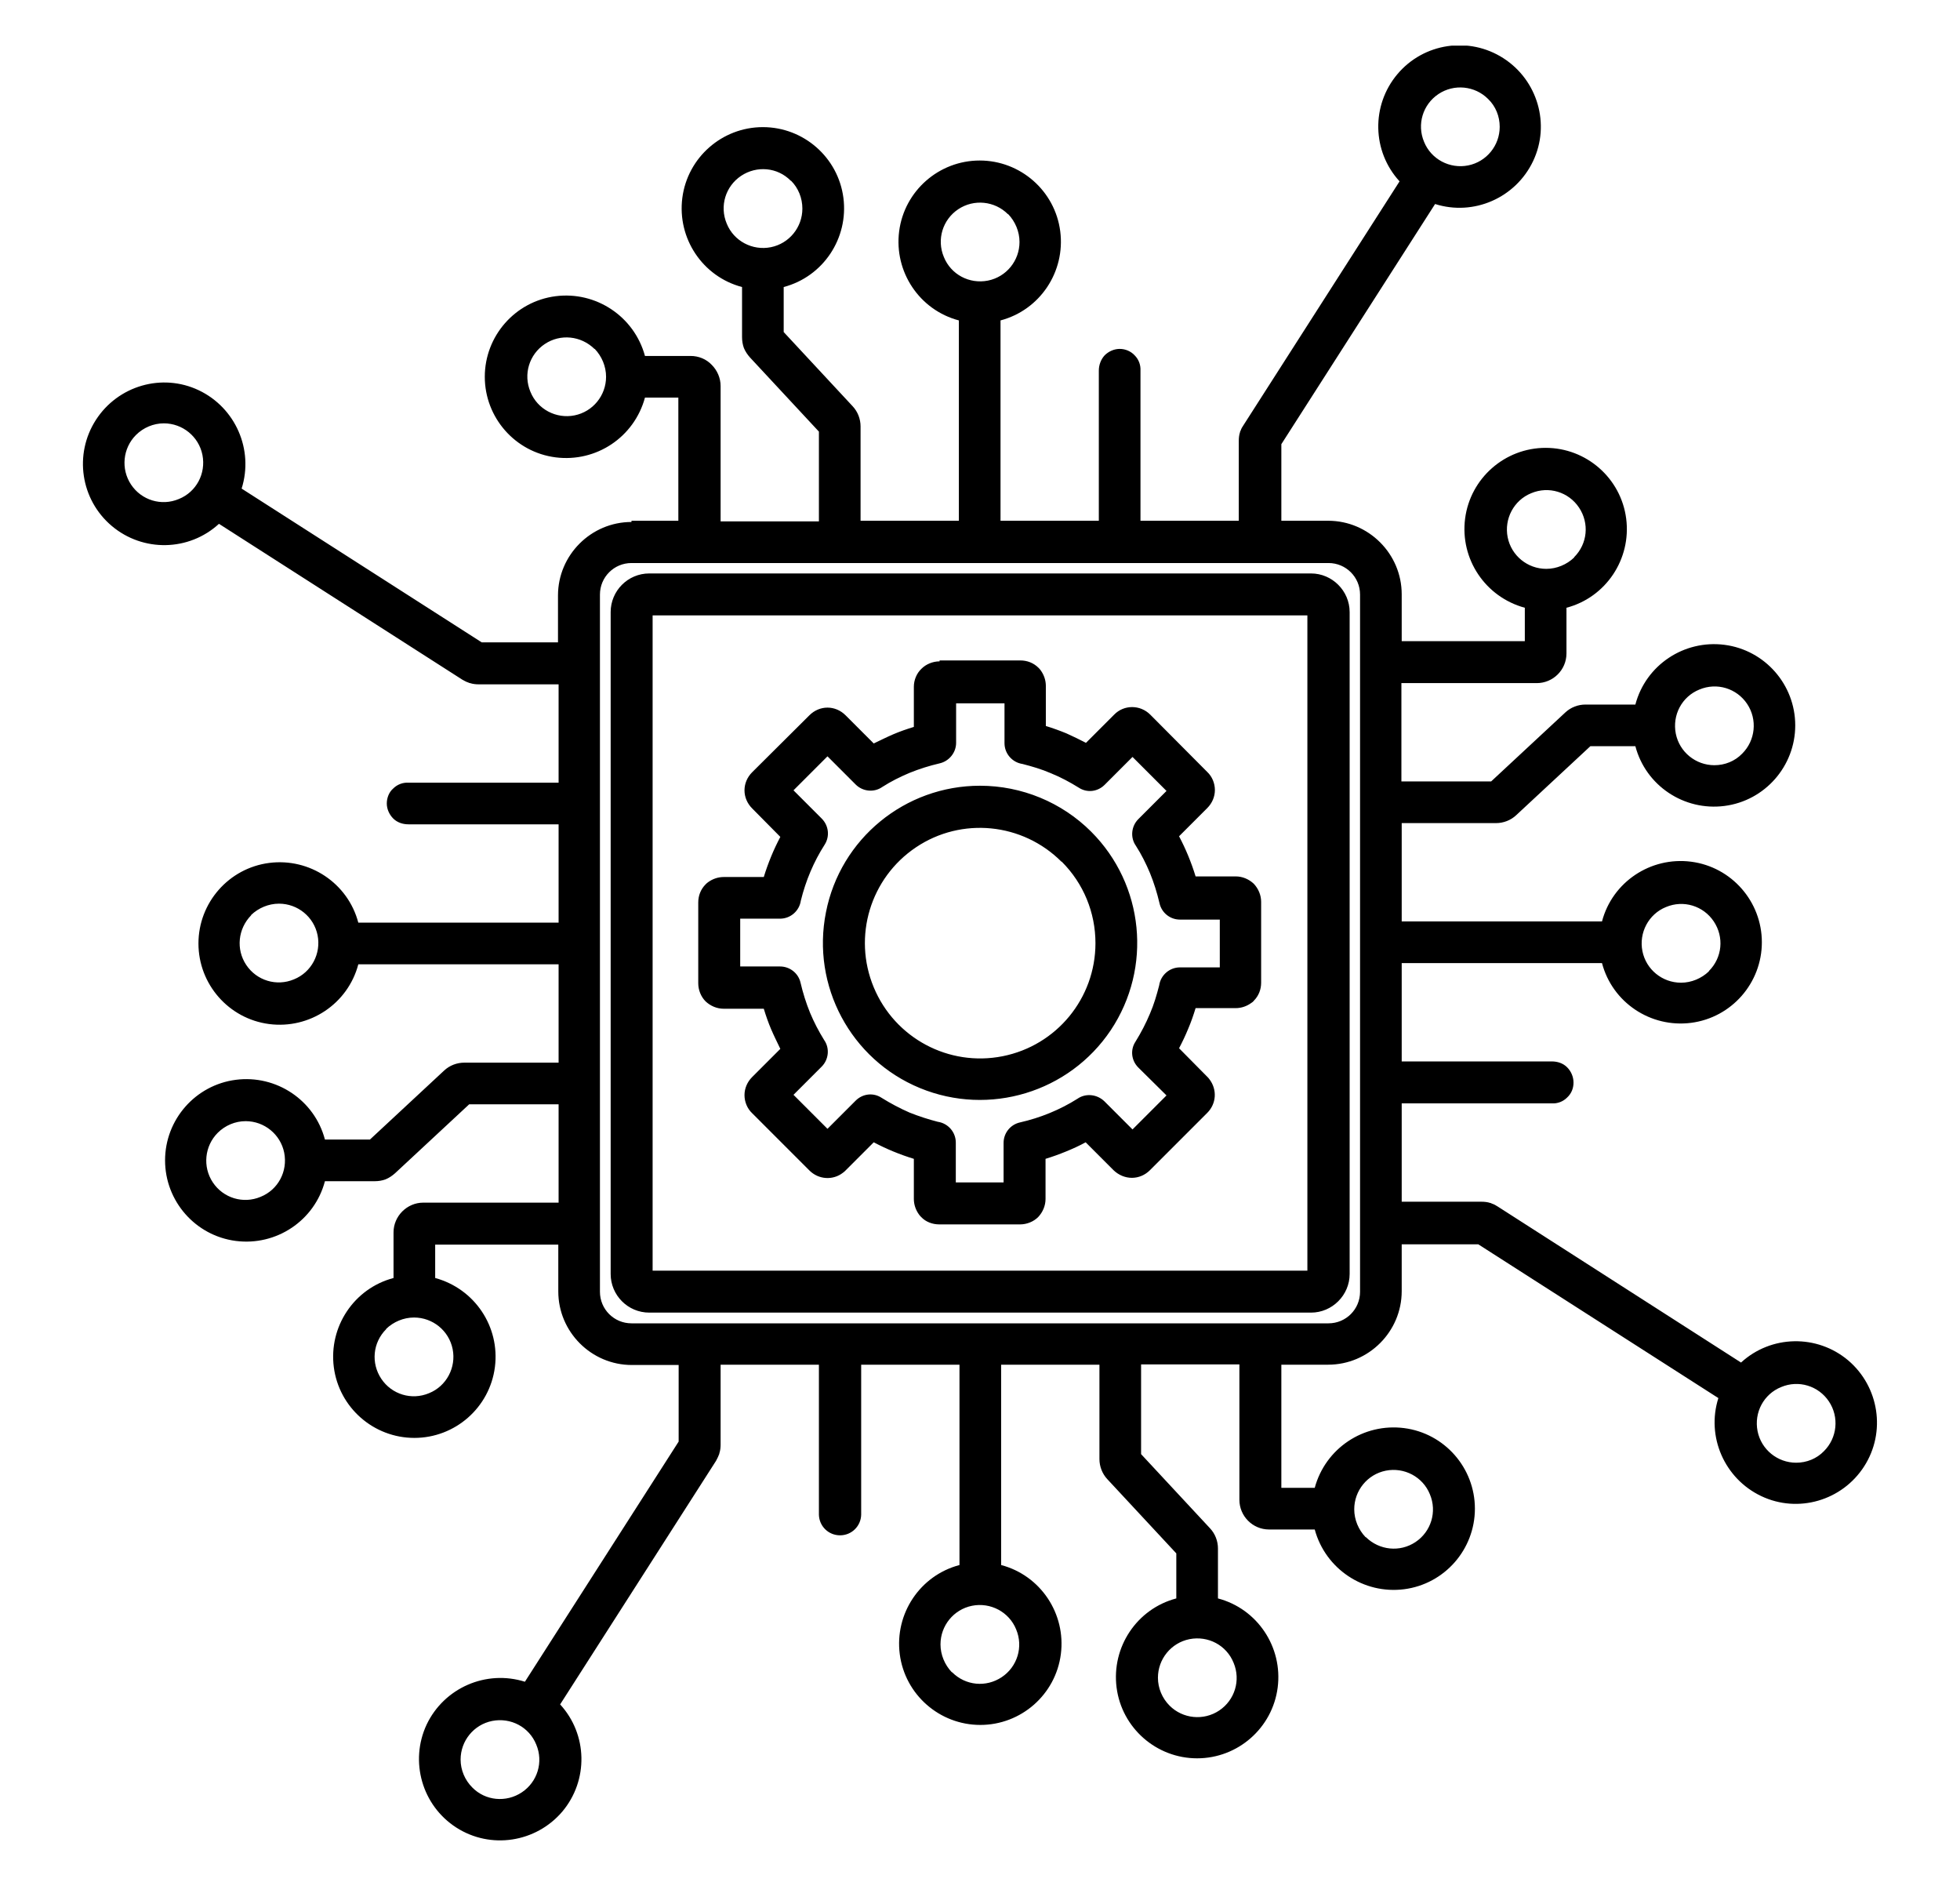 <?xml version="1.0" encoding="UTF-8"?>
<svg id="Layer_1" data-name="Layer 1" xmlns="http://www.w3.org/2000/svg" xmlns:xlink="http://www.w3.org/1999/xlink" viewBox="0 0 64 61.57">
  <defs>
    <style>
      .cls-1 {
        fill: none;
      }

      .cls-2 {
        fill-rule: evenodd;
      }

      .cls-3 {
        clip-path: url(#clippath);
      }
    </style>
    <clipPath id="clippath">
      <rect class="cls-1" x="2.7" y="1.49" width="58.59" height="58.6"/>
    </clipPath>
  </defs>
  <g class="cls-3">
    <path class="cls-2" d="M20.62,17h1.53v-4.02s-1.09,0-1.09,0c-.35,1.29-1.59,2.12-2.92,1.95-1.32-.17-2.31-1.3-2.31-2.63s.99-2.46,2.31-2.63c1.32-.17,2.57.66,2.92,1.95h1.49c.26,0,.51.1.69.29.18.18.29.43.29.69v4.42h3.21v-2.93l-2.25-2.42c-.08-.09-.15-.19-.2-.31-.04-.11-.06-.23-.06-.36v-1.63c-1.29-.34-2.12-1.59-1.95-2.91.17-1.32,1.3-2.31,2.63-2.31s2.46.99,2.63,2.31c.17,1.32-.66,2.57-1.95,2.91v1.47l2.25,2.42h0c.17.18.26.42.26.66v3.08h3.21v-6.54c-1.29-.34-2.12-1.59-1.95-2.91.17-1.32,1.3-2.31,2.63-2.31s2.46.99,2.63,2.31c.17,1.32-.66,2.57-1.95,2.91v6.54h3.21v-4.9c0-.19.07-.37.19-.5.13-.13.31-.21.49-.21s.36.07.49.21c.13.13.2.31.19.5v4.9h3.21v-2.61c0-.09.01-.19.04-.28,0-.02.01-.04.02-.05h0c.02-.07.06-.13.1-.19l5.09-7.95c-.9-.98-.93-2.48-.07-3.5.86-1.02,2.34-1.24,3.46-.52,1.12.72,1.54,2.16.97,3.36-.57,1.2-1.94,1.8-3.2,1.4l-5.02,7.84v2.5h1.53c1.32,0,2.4,1.08,2.4,2.4v1.53h4.02v-1.09c-1.29-.35-2.12-1.59-1.95-2.91.17-1.32,1.3-2.31,2.63-2.31s2.46.99,2.63,2.31c.17,1.32-.66,2.57-1.95,2.91v1.49c0,.54-.44.97-.97.97h-4.42v3.21h2.93l2.42-2.25c.18-.17.42-.26.66-.26h1.63c.34-1.29,1.59-2.12,2.91-1.95,1.32.17,2.31,1.3,2.31,2.63s-.99,2.46-2.31,2.63c-1.32.17-2.57-.66-2.91-1.95h-1.47l-2.42,2.25c-.18.17-.42.26-.66.26h-3.08v3.21h6.54c.34-1.29,1.59-2.12,2.91-1.95,1.32.17,2.31,1.3,2.31,2.63s-.99,2.46-2.31,2.63c-1.32.17-2.57-.66-2.91-1.95h-6.54v3.21h4.9c.19,0,.37.06.5.19.13.13.21.31.21.5s-.07.36-.21.49c-.13.13-.31.2-.5.19h-4.9v3.21h2.61c.09,0,.19.01.28.04.02,0,.04.01.05.02h0c.07.02.14.06.2.1l7.94,5.09c.98-.9,2.48-.93,3.5-.07,1.01.86,1.24,2.34.52,3.46-.72,1.12-2.16,1.54-3.36.97-1.2-.57-1.8-1.94-1.4-3.2l-7.84-5.02h-2.5v1.53c0,1.32-1.08,2.4-2.4,2.4h-1.53v4.02h1.09c.35-1.29,1.59-2.12,2.92-1.95,1.32.17,2.31,1.3,2.31,2.63s-.99,2.46-2.31,2.63c-1.32.17-2.57-.66-2.92-1.95h-1.49c-.54,0-.97-.44-.97-.97v-4.42h-3.21v2.93l2.25,2.42c.17.18.26.42.26.66v1.63c1.29.34,2.12,1.59,1.95,2.91-.17,1.32-1.3,2.31-2.63,2.31s-2.46-.99-2.63-2.31c-.17-1.32.66-2.57,1.95-2.91v-1.47l-2.25-2.42c-.17-.18-.26-.42-.26-.66v-3.08h-3.21v6.54c1.29.34,2.12,1.59,1.95,2.91-.17,1.32-1.3,2.31-2.63,2.31s-2.46-.99-2.63-2.31c-.17-1.32.66-2.57,1.95-2.91v-6.54h-3.21v4.9c-.01.37-.31.67-.69.67s-.68-.3-.69-.67v-4.9h-3.21v2.61c0,.09-.01.19-.04.28,0,.02-.01.04-.02.06h0c-.02.06-.06.13-.09.19l-5.09,7.95c.9.98.93,2.48.07,3.5-.86,1.01-2.34,1.24-3.46.52-1.12-.72-1.53-2.16-.97-3.36.57-1.2,1.94-1.8,3.21-1.4l5.02-7.84v-2.5h-1.53c-1.32,0-2.4-1.08-2.4-2.4v-1.53h-4.02v1.09c1.29.35,2.12,1.59,1.95,2.91-.17,1.32-1.3,2.31-2.63,2.31s-2.46-.99-2.63-2.31.66-2.57,1.95-2.91v-1.49c0-.53.44-.97.97-.97h4.42v-3.21s-2.92,0-2.92,0l-2.42,2.25c-.09.08-.19.15-.31.2-.11.04-.23.06-.35.06h-1.63c-.34,1.29-1.59,2.12-2.91,1.95-1.32-.17-2.31-1.3-2.31-2.63s.99-2.46,2.31-2.63c1.32-.17,2.57.66,2.91,1.95h1.47l2.42-2.25h0c.18-.17.42-.26.66-.26h3.08v-3.21h-6.54c-.34,1.29-1.59,2.12-2.91,1.95-1.32-.17-2.31-1.3-2.31-2.63s.99-2.46,2.31-2.63c1.32-.17,2.57.66,2.91,1.95h6.54v-3.21h-4.9c-.19,0-.37-.06-.5-.19-.13-.13-.21-.31-.21-.49s.07-.37.21-.49c.13-.13.31-.2.5-.19h4.9v-3.21h-2.61c-.09,0-.19-.01-.28-.04-.02,0-.04-.01-.06-.02h0c-.07-.02-.13-.06-.19-.09l-7.95-5.09c-.98.9-2.48.93-3.5.07-1.02-.86-1.24-2.34-.52-3.46.72-1.12,2.16-1.54,3.36-.97,1.2.57,1.8,1.94,1.4,3.21l7.84,5.02h2.49v-1.53c0-1.32,1.08-2.4,2.4-2.4ZM32,25.65c-2.45,0-4.56,1.73-5.03,4.13-.48,2.4.81,4.81,3.07,5.74,2.26.93,4.87.14,6.23-1.89,1.36-2.04,1.09-4.75-.64-6.48-.96-.96-2.27-1.5-3.63-1.5h0ZM34.66,28.13c-1.27-1.27-3.26-1.47-4.75-.47-1.49,1-2.07,2.91-1.38,4.57.69,1.66,2.45,2.6,4.21,2.25,1.76-.35,3.03-1.89,3.03-3.69,0-1-.39-1.95-1.1-2.66ZM30.68,21.59c-.22,0-.44.09-.59.24-.16.15-.25.37-.25.59v1.31c-.23.07-.46.15-.67.24-.21.09-.43.2-.64.3l-.92-.92c-.16-.16-.37-.25-.59-.25s-.43.09-.59.25l-1.87,1.86c-.16.16-.25.37-.25.59s.09.43.25.59l.92.93c-.11.21-.21.42-.3.64-.09.22-.17.44-.24.67h-1.31c-.18,0-.36.06-.51.17-.03.02-.06.05-.08.07-.16.16-.24.37-.24.59v2.64c0,.22.09.44.24.59.16.15.37.24.59.24h1.31c.07.23.15.46.24.67.09.21.2.43.3.64l-.92.92c-.16.16-.25.37-.25.59s.09.44.25.59l1.87,1.87h0c.3.3.77.33,1.1.07.03-.02.06-.05.08-.07l.92-.92c.21.11.42.21.64.3.22.09.44.17.67.24v1.31c0,.18.06.36.17.51.02.03.05.06.07.08.15.16.37.24.59.24h2.64c.22,0,.44-.09.59-.24.15-.16.24-.37.24-.59v-1.31c.23-.07.45-.15.67-.24.22-.09.44-.19.64-.3l.92.92h0c.16.15.37.24.59.24s.43-.09.59-.25l1.87-1.87h0c.3-.3.33-.76.07-1.1-.02-.03-.05-.06-.07-.08l-.92-.93c.11-.21.21-.42.3-.64.09-.21.17-.44.24-.67h1.31c.18,0,.36-.06.51-.17.03-.02.06-.04.08-.07.16-.16.24-.37.24-.59v-2.64c0-.22-.09-.43-.24-.59-.16-.15-.37-.24-.59-.24h-1.31c-.07-.23-.15-.45-.24-.67-.09-.22-.19-.43-.3-.64l.92-.92h0c.16-.16.25-.37.25-.59s-.09-.44-.25-.59l-1.86-1.87c-.33-.33-.86-.33-1.18,0l-.92.92c-.21-.11-.42-.21-.64-.31-.22-.09-.44-.17-.67-.24v-1.31c0-.18-.06-.36-.17-.51-.02-.03-.05-.06-.07-.08-.16-.16-.37-.24-.59-.24h-2.64ZM32.78,22.96h-1.56s0,1.29,0,1.29c0,.32-.23.6-.54.67-.34.08-.66.18-.98.31-.31.13-.61.28-.89.46-.27.19-.64.15-.87-.08l-.92-.92-1.11,1.11.92.92h0c.23.23.27.58.1.85-.36.56-.62,1.18-.78,1.83-.05.34-.34.59-.68.59h-1.3v1.56h1.3c.32,0,.6.22.67.53.08.34.18.66.31.98.13.31.28.6.46.89.19.27.15.64-.08.87l-.92.92,1.11,1.11.92-.92c.23-.23.58-.27.85-.09.29.18.59.34.91.48.3.12.61.22.92.3.34.05.59.34.59.68v1.3h1.56v-1.29c0-.32.22-.6.54-.67.66-.15,1.3-.41,1.87-.77.27-.19.64-.15.88.08l.92.92,1.11-1.11-.92-.91c-.23-.23-.27-.58-.09-.85.18-.29.34-.6.47-.91.13-.3.22-.61.3-.92.05-.34.34-.59.68-.59h1.3v-1.56h-1.3c-.32,0-.6-.22-.67-.54-.08-.34-.18-.66-.31-.98-.13-.31-.28-.61-.46-.89-.19-.27-.15-.64.08-.87l.92-.92-1.11-1.11-.91.91c-.23.23-.58.27-.85.09-.29-.18-.59-.34-.91-.47-.3-.13-.61-.22-.92-.3-.34-.05-.59-.34-.59-.68v-1.3h0ZM4.44,14.2c-.43.43-.5,1.11-.16,1.62.34.51.99.71,1.56.47.57-.23.89-.83.77-1.44-.12-.6-.65-1.03-1.26-1.03-.34,0-.67.14-.91.38ZM8.2,29.88c-.43.44-.5,1.11-.16,1.62.34.51.99.71,1.56.47.57-.23.89-.84.77-1.44-.12-.6-.65-1.03-1.26-1.03-.34,0-.67.14-.91.37M7.11,36.98c-.43.43-.5,1.11-.16,1.62.34.51.99.71,1.56.47.57-.23.89-.83.77-1.44-.12-.6-.65-1.03-1.26-1.03-.34,0-.67.14-.91.38M12.61,43.39c-.44.44-.5,1.11-.16,1.62.34.51.99.71,1.56.47.57-.23.89-.84.77-1.44-.12-.6-.65-1.03-1.26-1.03-.34,0-.67.14-.91.37ZM15.42,58.35h0c.43.44,1.11.5,1.62.16.51-.34.71-.99.47-1.56-.23-.57-.83-.89-1.44-.77-.6.12-1.03.65-1.03,1.26,0,.34.14.67.38.91h0ZM31.09,54.59c.44.44,1.11.5,1.62.16.51-.34.71-.99.47-1.56-.23-.57-.84-.89-1.44-.77-.6.12-1.03.65-1.03,1.26,0,.34.14.67.37.91M38.19,55.68c.43.43,1.11.5,1.62.16.51-.34.71-.99.47-1.56-.23-.57-.83-.89-1.44-.77-.6.12-1.03.65-1.03,1.26,0,.34.14.67.38.91ZM44.6,50.18c.44.43,1.11.5,1.62.16.51-.34.71-.99.47-1.56-.23-.57-.84-.89-1.44-.77-.6.12-1.03.65-1.03,1.26,0,.34.14.67.37.91ZM59.56,47.37h0c.43-.43.5-1.11.16-1.62-.34-.51-.99-.71-1.56-.47-.57.23-.89.83-.77,1.44.12.6.65,1.03,1.26,1.03.34,0,.67-.13.91-.38h0ZM55.8,31.7c.44-.44.5-1.11.16-1.62-.34-.51-.99-.71-1.56-.47-.57.23-.89.84-.77,1.44.12.6.65,1.03,1.26,1.03.34,0,.67-.14.91-.37ZM56.89,24.6c.43-.43.5-1.11.16-1.62-.34-.51-.99-.71-1.56-.47-.57.23-.89.83-.77,1.44.12.6.65,1.03,1.26,1.03.34,0,.67-.13.91-.38ZM51.4,18.19c.44-.44.5-1.11.16-1.62-.34-.51-.99-.71-1.56-.47-.57.23-.89.84-.77,1.44.12.6.65,1.03,1.26,1.03.34,0,.67-.14.91-.37ZM48.59,3.23c-.43-.43-1.11-.5-1.62-.16-.51.34-.71.99-.47,1.56.23.57.84.89,1.44.77.6-.12,1.03-.65,1.03-1.26,0-.34-.13-.67-.38-.91M32.91,6.99c-.43-.43-1.11-.5-1.62-.16-.51.34-.71.99-.47,1.56.23.57.83.89,1.44.77.6-.12,1.03-.65,1.03-1.26,0-.34-.14-.67-.37-.91ZM25.82,5.9c-.43-.44-1.11-.5-1.62-.16-.51.34-.71.99-.47,1.56.23.57.84.89,1.44.77.6-.12,1.03-.65,1.03-1.26,0-.34-.13-.67-.37-.91ZM19.41,11.39c-.44-.43-1.11-.5-1.62-.16-.51.34-.71.99-.47,1.56.23.57.84.89,1.44.77.6-.12,1.03-.65,1.03-1.26,0-.34-.14-.67-.37-.91M21.2,18.72c-.7,0-1.26.57-1.26,1.26v21.61c0,.69.56,1.26,1.26,1.26h21.61c.69,0,1.26-.57,1.26-1.26v-21.61c0-.69-.57-1.26-1.26-1.26h-21.61ZM42.69,20.09h-21.38v21.39h21.38v-21.38s0,0,0,0ZM43.38,18.38h-22.76c-.57,0-1.03.46-1.03,1.03v22.76c0,.57.46,1.03,1.03,1.03h22.76c.57,0,1.03-.46,1.03-1.03v-22.76c0-.57-.46-1.03-1.03-1.03h0Z"/>
  </g>
</svg>